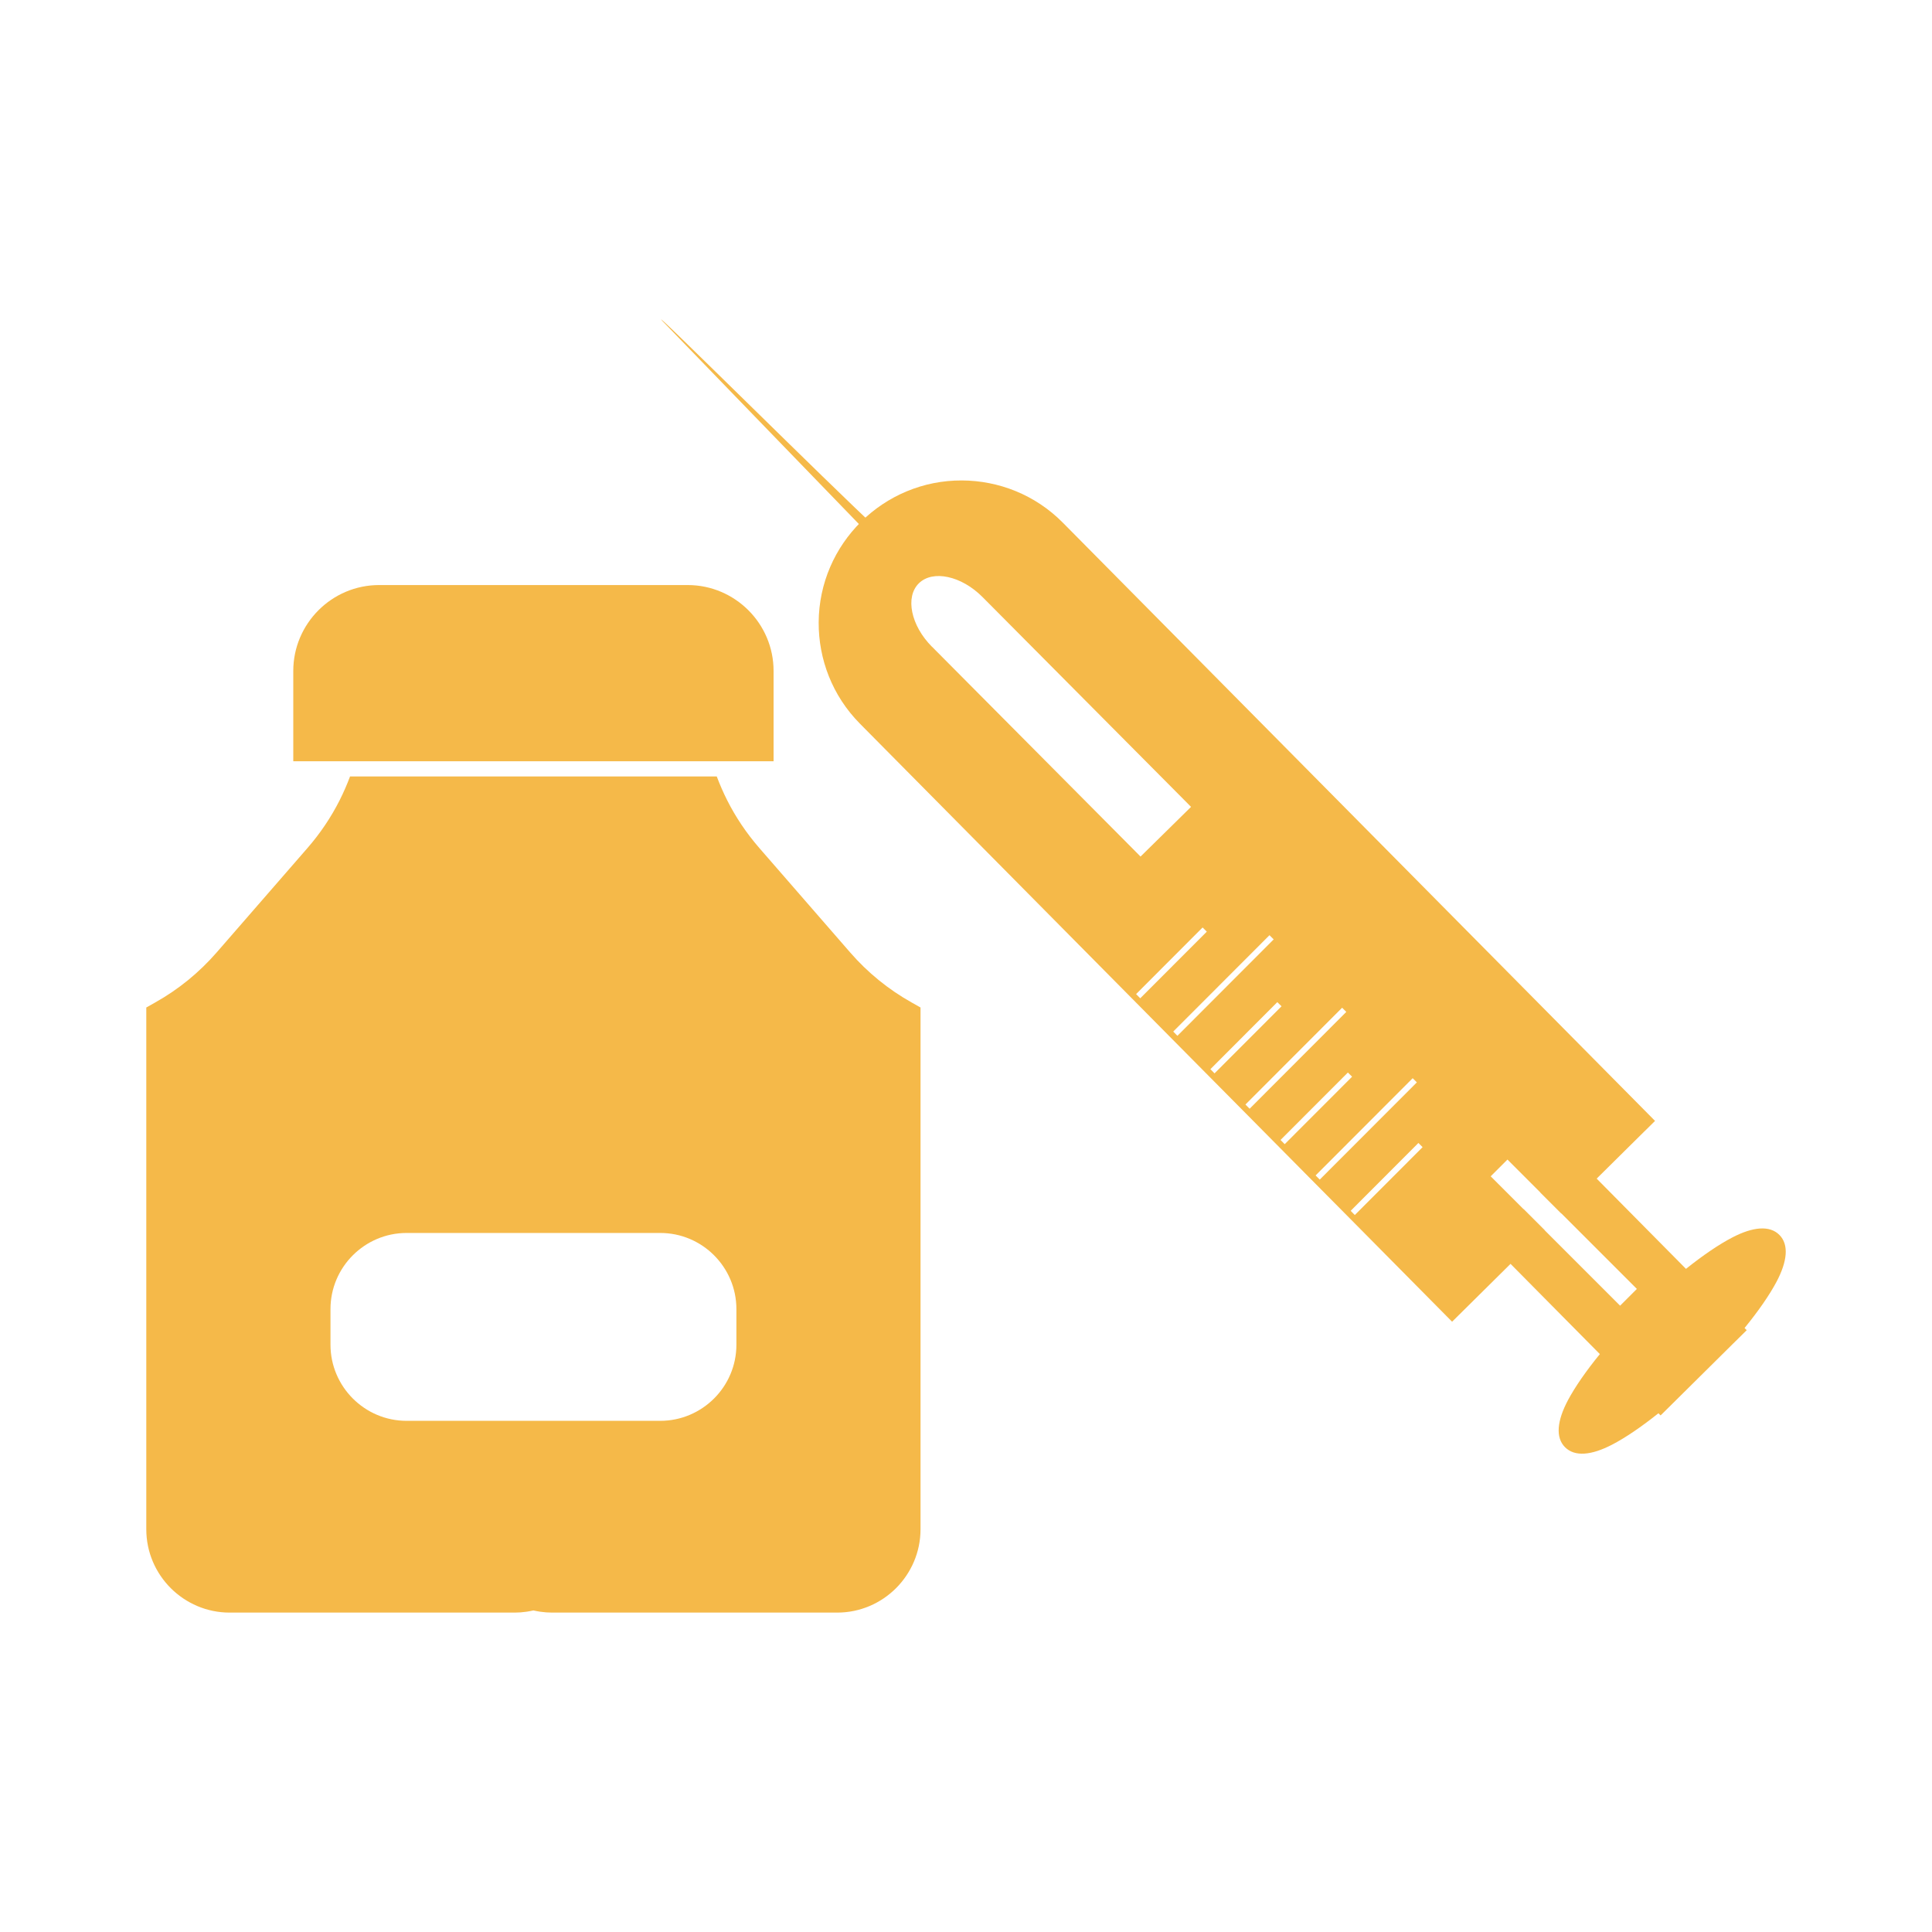 <?xml version="1.0" encoding="UTF-8"?>
<svg xmlns="http://www.w3.org/2000/svg" id="Layer_1" data-name="Layer 1" viewBox="0 0 500 500">
  <defs>
    <style>
      .cls-1 {
        fill: #f5b949;
        stroke-width: 0px;
      }
    </style>
  </defs>
  <path class="cls-1" d="M98.12,151.41h79.86c6.12,0,11.67,2.5,15.7,6.52,4.03,4.03,6.52,9.58,6.52,15.7v23.38h-124.3v-23.38c0-6.12,2.5-11.67,6.52-15.7,4.03-4.03,9.58-6.52,15.7-6.52Z"></path>
  <path class="cls-1" d="M185.5,200.95c.79,2.11,1.7,4.19,2.73,6.23,2.19,4.33,4.95,8.45,8.27,12.27l23.51,27.03c2.29,2.64,4.77,5.03,7.39,7.16,2.67,2.18,5.52,4.11,8.51,5.79l2.32,1.31v135.03c0,5.94-2.43,11.33-6.33,15.24-3.91,3.91-9.3,6.33-15.24,6.33h-73.8c-1.01,0-2.04-.08-3.07-.23-.59-.09-1.17-.2-1.75-.33-.58.13-1.16.24-1.75.33-1.04.15-2.06.23-3.07.23H59.43c-5.94,0-11.33-2.43-15.24-6.33-3.91-3.91-6.33-9.3-6.33-15.24v-135.03l2.32-1.31c2.99-1.68,5.84-3.61,8.51-5.79,2.62-2.14,5.1-4.53,7.39-7.16l23.51-27.03c3.32-3.82,6.08-7.95,8.27-12.27,1.03-2.04,1.94-4.12,2.73-6.23h94.91ZM184.8,324.87c-3.57-3.57-8.49-5.78-13.92-5.78h-65.66c-5.42,0-10.35,2.22-13.91,5.78-3.57,3.57-5.78,8.49-5.78,13.92v9.23c0,5.42,2.22,10.35,5.78,13.91,3.57,3.57,8.49,5.78,13.91,5.78h65.66c5.42,0,10.35-2.22,13.92-5.78,3.57-3.57,5.78-8.49,5.78-13.91v-9.23c0-5.42-2.21-10.35-5.78-13.92Z"></path>
  <g>
    <path class="cls-1" d="M425.6,292.77l-21.51,21.29-13.96-13.97-4.34,4.34,13.94,13.94-21.19,20.98-2.74,2.71-2.71-2.74-23.56-23.8h0s-1.08-1.09-1.08-1.09h0s-8-8.07-8-8.07h0s-1.08-1.09-1.08-1.09h0s-7.99-8.07-7.99-8.07h0s-1.08-1.09-1.08-1.09h0s-7.99-8.07-7.99-8.07h0s-1.08-1.09-1.08-1.09h0s-8-8.07-8-8.07h0s-1.08-1.09-1.08-1.09h0s-8.54-8.62-8.54-8.62h0s-1.08-1.09-1.08-1.09h0s-8.53-8.62-8.53-8.62h0s-1.08-1.09-1.08-1.09h0s-70.4-71.11-70.4-71.11c-7.15-7.23-10.7-16.72-10.65-26.19.1-20.34,16.76-36.83,37.1-36.73,9.47.05,18.92,3.69,26.08,10.92l150.56,152.09,2.71,2.74-2.74,2.71h0ZM350.63,314.44l17.54-17.56-1.09-1.08-17.53,17.56,1.08,1.09h0ZM341.55,305.28l25.13-25.16-1.08-1.08-25.12,25.16,1.08,1.09h0ZM332.48,296.11l17.44-17.46-1.09-1.08-17.43,17.45,1.08,1.09h0ZM323.4,286.94l25.02-25.06-1.08-1.08-25.02,25.05,1.08,1.09h0ZM314.33,277.78l17.33-17.35-1.09-1.08-17.32,17.35,1.08,1.09h0ZM304.72,268.06l24.91-24.95-1.09-1.08-24.91,24.94,1.08,1.09h0ZM295.1,258.35l17.22-17.24-1.09-1.08-17.21,17.24,1.08,1.09h0ZM241.21,167.38l52.09,52.41,1.87,1.89,1.23-1.21,10.61-10.44,1.23-1.21-1.87-1.89-52.09-52.41c-2.73-2.75-5.95-4.53-8.94-5.17-2.98-.65-5.74-.16-7.54,1.61-1.8,1.77-2.32,4.5-1.7,7.48.61,2.98,2.36,6.2,5.1,8.95Z"></path>
    <path class="cls-1" d="M449.3,346.96l-8.4,8.32-8.4,8.32-2.74,2.71-.56-.56c-4.46,3.56-8.59,6.36-12,8.13-5.33,2.77-9.67,3.18-12.18.65-2.51-2.53-2.05-6.86.77-12.17,1.81-3.39,4.64-7.5,8.25-11.92l-25.82-26.09-2.71-2.74,2.74-2.71,6.04-5.98,24.99,24.99,4.34-4.34-24.97-24.97,6.41-6.34,2.74-2.71,2.71,2.74,25.82,26.09c4.46-3.56,8.59-6.36,12-8.13,5.33-2.77,9.67-3.18,12.18-.65,2.51,2.53,2.05,6.86-.77,12.17-1.81,3.39-4.64,7.5-8.25,11.92l.56.56-2.74,2.71Z"></path>
    <path class="cls-1" d="M224.97,138.39c1.49,1.5,1.73,3.53,3.24,2.04,1.5-1.49.08-2.31-1.41-3.81-10.65-9.73-60.45-59.23-55.32-53.5l53.49,55.28Z"></path>
  </g>
</svg>
